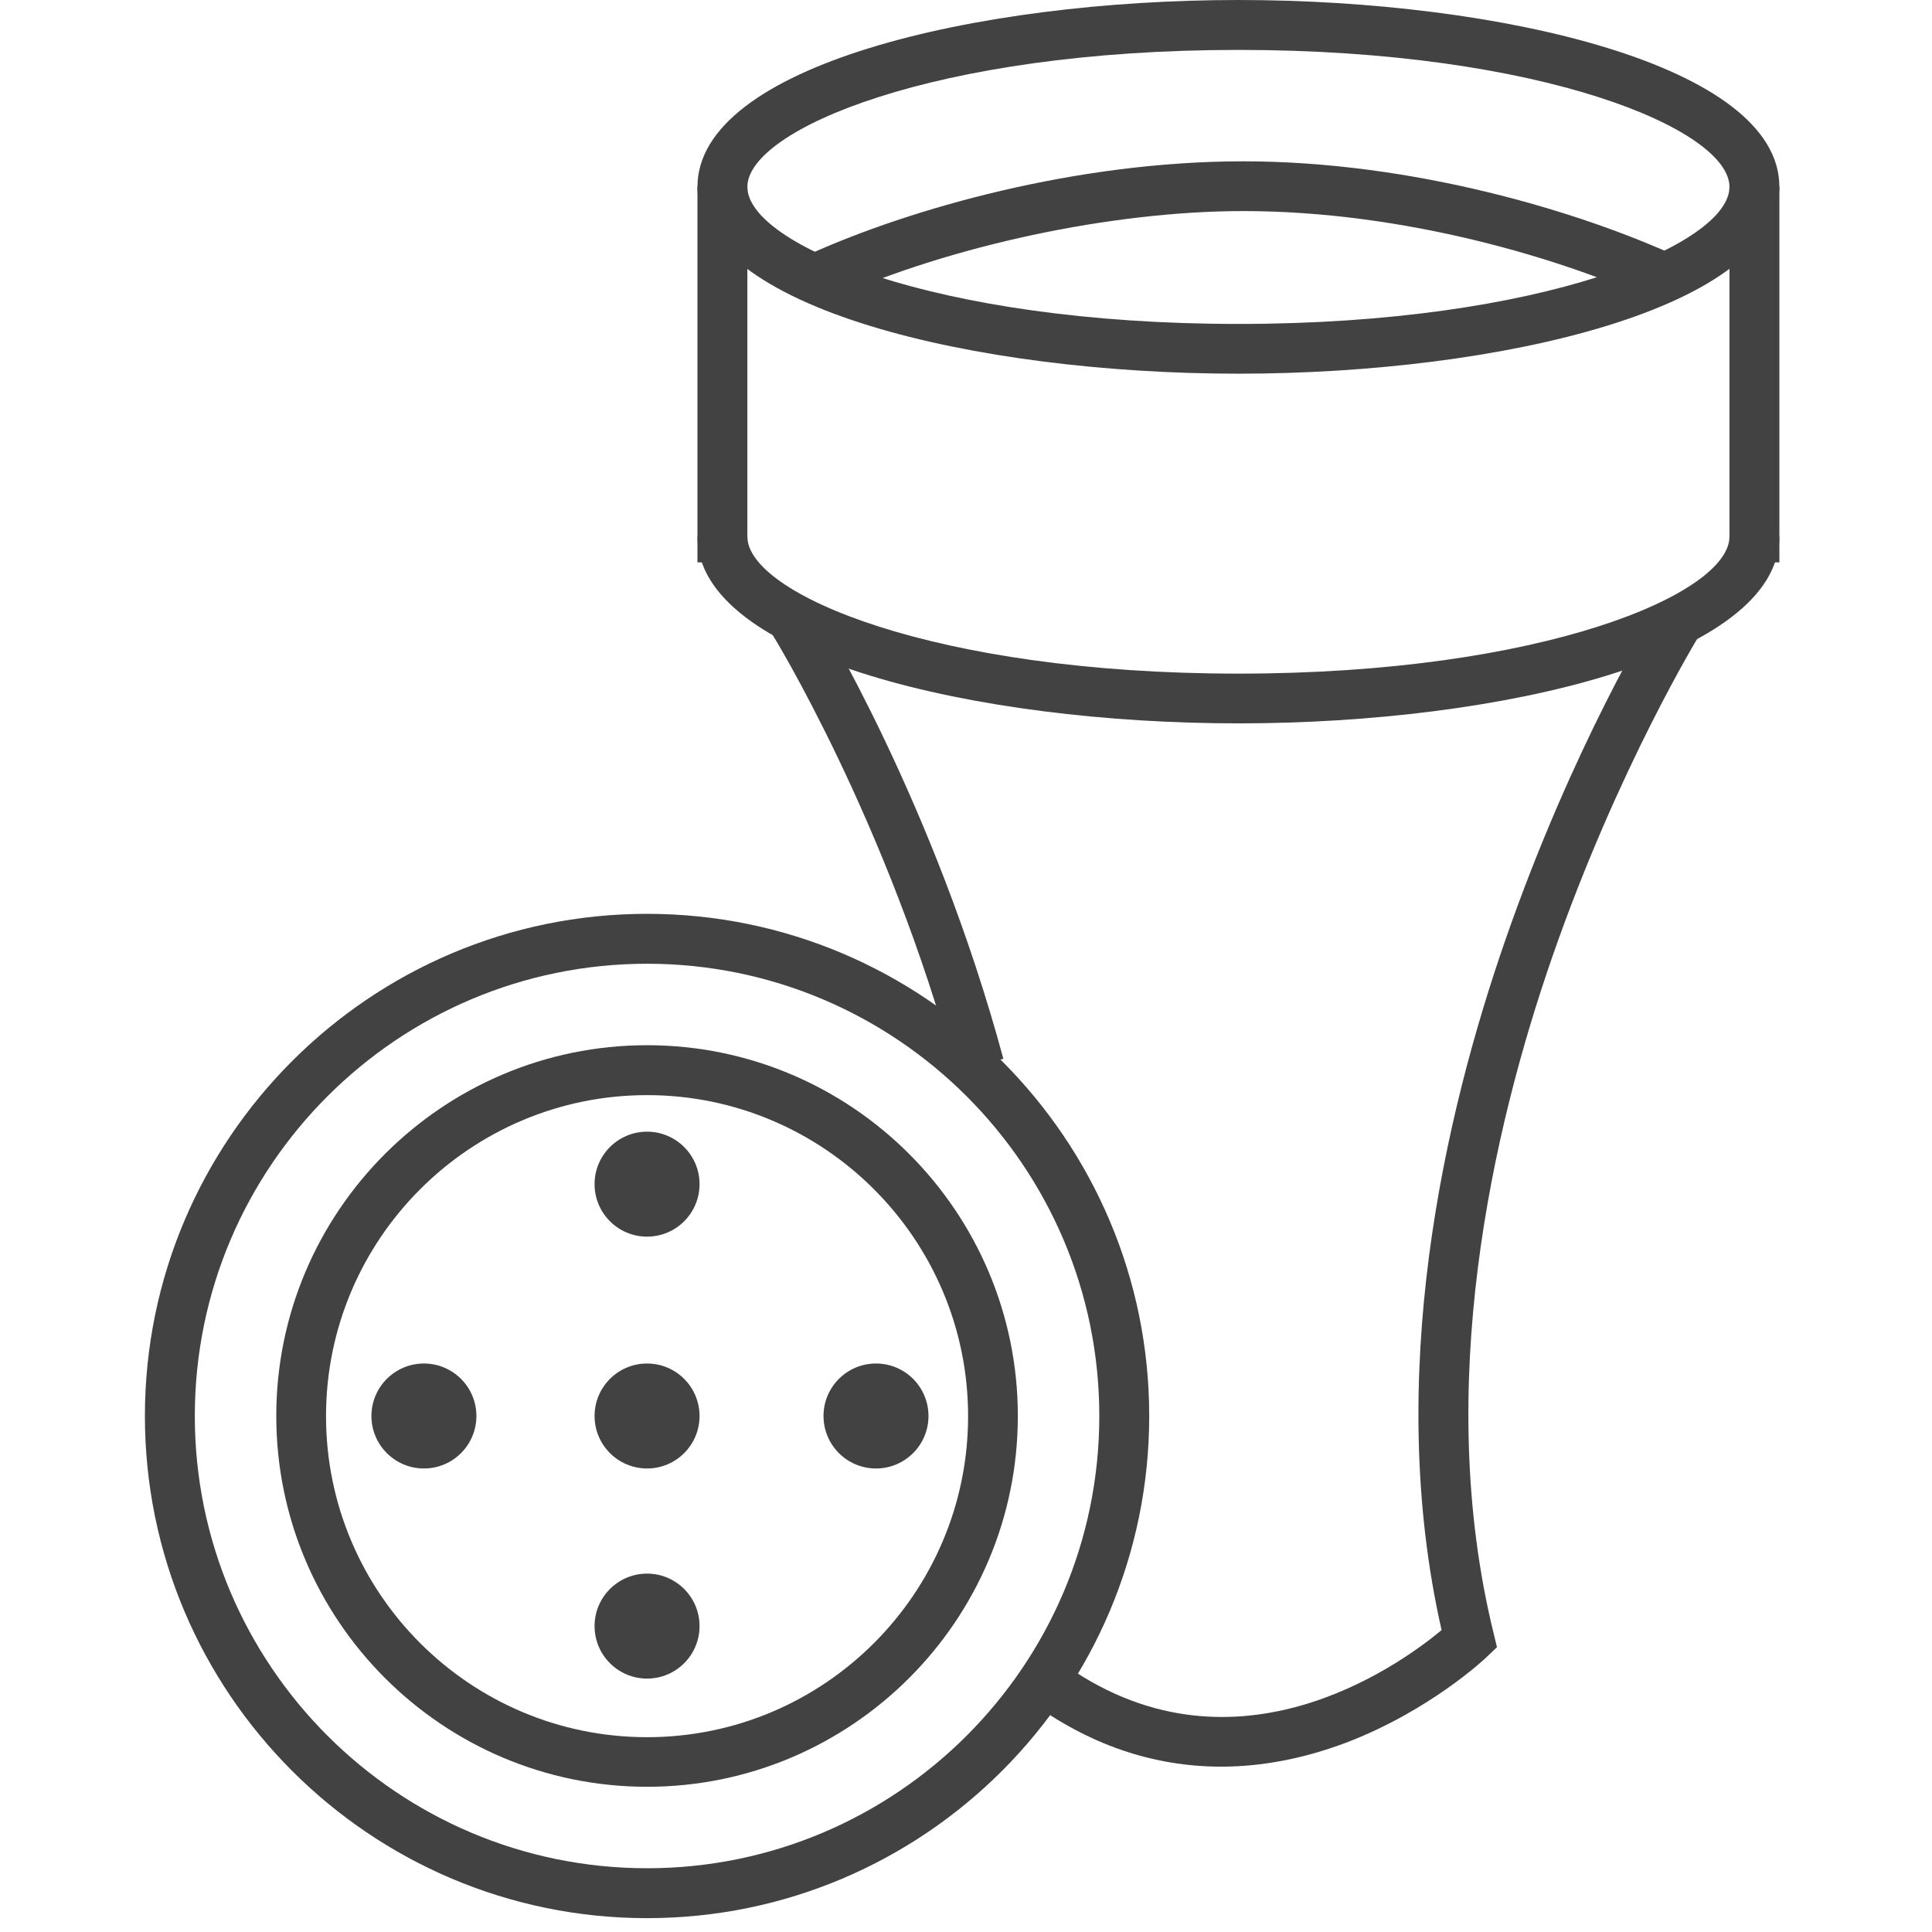 <svg width="96" height="96" viewBox="0 0 102 120" fill="none" xmlns="http://www.w3.org/2000/svg">
<path d="M31.19 91.21C32.99 91.21 34.45 89.75 34.45 87.95C34.45 86.15 32.99 84.69 31.19 84.69C29.39 84.69 27.93 86.15 27.93 87.95C27.93 89.75 29.39 91.21 31.19 91.21Z" fill="#424242"/>
<path d="M45.41 91.21C47.21 91.21 48.67 89.75 48.67 87.95C48.67 86.15 47.21 84.69 45.41 84.69C43.609 84.69 42.15 86.15 42.15 87.95C42.15 89.75 43.609 91.21 45.41 91.21Z" fill="#424242"/>
<path d="M17.33 91.21C19.131 91.21 20.59 89.75 20.59 87.95C20.59 86.15 19.131 84.69 17.33 84.69C15.53 84.69 14.07 86.15 14.07 87.95C14.07 89.75 15.53 91.21 17.33 91.21Z" fill="#424242"/>
<path d="M31.19 104.26C32.99 104.26 34.45 102.8 34.45 101C34.45 99.2 32.99 97.74 31.19 97.74C29.39 97.74 27.93 99.2 27.93 101C27.93 102.8 29.39 104.26 31.19 104.26Z" fill="#424242"/>
<path d="M31.19 76.81C32.99 76.81 34.45 75.35 34.45 73.55C34.45 71.75 32.99 70.29 31.19 70.29C29.39 70.29 27.93 71.75 27.93 73.55C27.93 75.35 29.39 76.81 31.19 76.81Z" fill="#424242"/>
<path d="M31.19 110.98C18.49 110.98 8.16 100.65 8.16 87.95C8.16 75.25 18.49 64.92 31.19 64.92C43.89 64.92 54.22 75.25 54.22 87.95C54.22 100.65 43.89 110.98 31.19 110.98ZM31.19 68.02C20.2 68.02 11.25 76.96 11.25 87.96C11.25 98.96 20.19 107.9 31.19 107.9C42.19 107.9 51.13 98.96 51.13 87.96C51.13 76.96 42.18 68.02 31.19 68.02Z" fill="#424242"/>
<path d="M31.19 119.14C13.99 119.14 0 105.15 0 87.95C0 70.75 13.99 56.76 31.19 56.76C48.39 56.76 62.38 70.75 62.38 87.95C62.38 105.15 48.39 119.14 31.19 119.14ZM31.19 59.86C15.7 59.86 3.1 72.46 3.1 87.95C3.1 103.44 15.7 116.04 31.19 116.04C46.68 116.04 59.28 103.44 59.28 87.95C59.28 72.46 46.68 59.86 31.19 59.86Z" fill="#424242"/>
<path d="M94.05 18.82C88.11 16.06 78.21 13.11 68.22 13.11C60.05 13.11 50 15.26 42.61 18.58L41.34 15.76C47.51 12.98 57.82 10.02 68.22 10.02C78.72 10.02 89.12 13.12 95.36 16.01L94.05 18.82Z" fill="#424242"/>
<path d="M67.92 23.21C51.63 23.21 34.32 19.14 34.32 11.61C34.32 4.08 51.63 0 67.92 0C84.21 0 101.52 4.07 101.52 11.6C101.52 19.13 84.21 23.21 67.92 23.21ZM67.92 3.1C49.02 3.1 37.42 8.06 37.42 11.61C37.42 15.16 49.02 20.12 67.92 20.12C86.82 20.12 98.42 15.16 98.42 11.61C98.42 8.06 86.82 3.1 67.92 3.1Z" fill="#424242"/>
<path d="M67.92 44.93C51.63 44.93 34.32 40.86 34.32 33.33H37.42C37.42 36.88 49.02 41.84 67.92 41.84C86.82 41.84 98.42 36.88 98.42 33.33H101.52C101.52 40.86 84.21 44.93 67.92 44.93Z" fill="#424242"/>
<path d="M37.42 11.6H34.32V34.93H37.42V11.6Z" fill="#424242"/>
<path d="M101.52 11.6H98.42V34.93H101.52V11.6Z" fill="#424242"/>
<path d="M66.85 109.73C62.64 109.73 58.61 108.36 54.94 105.64L56.78 103.15C67.41 111 77.84 103.49 80.54 101.25C76.97 85.53 80.71 69.28 84.52 58.33C88.71 46.28 93.74 38.1 93.96 37.76L96.59 39.39C96.54 39.47 91.5 47.68 87.42 59.42C83.69 70.17 80.03 86.19 83.77 101.44L83.98 102.31L83.33 102.93C83.19 103.07 79.77 106.27 74.61 108.24C71.98 109.23 69.38 109.73 66.85 109.73Z" fill="#424242"/>
<path d="M50.34 66.56C46.16 51.09 39.04 39.5 38.96 39.39L41.59 37.76C41.89 38.25 49.02 49.85 53.32 65.76L50.34 66.56Z" fill="#424242"/>
</svg>
